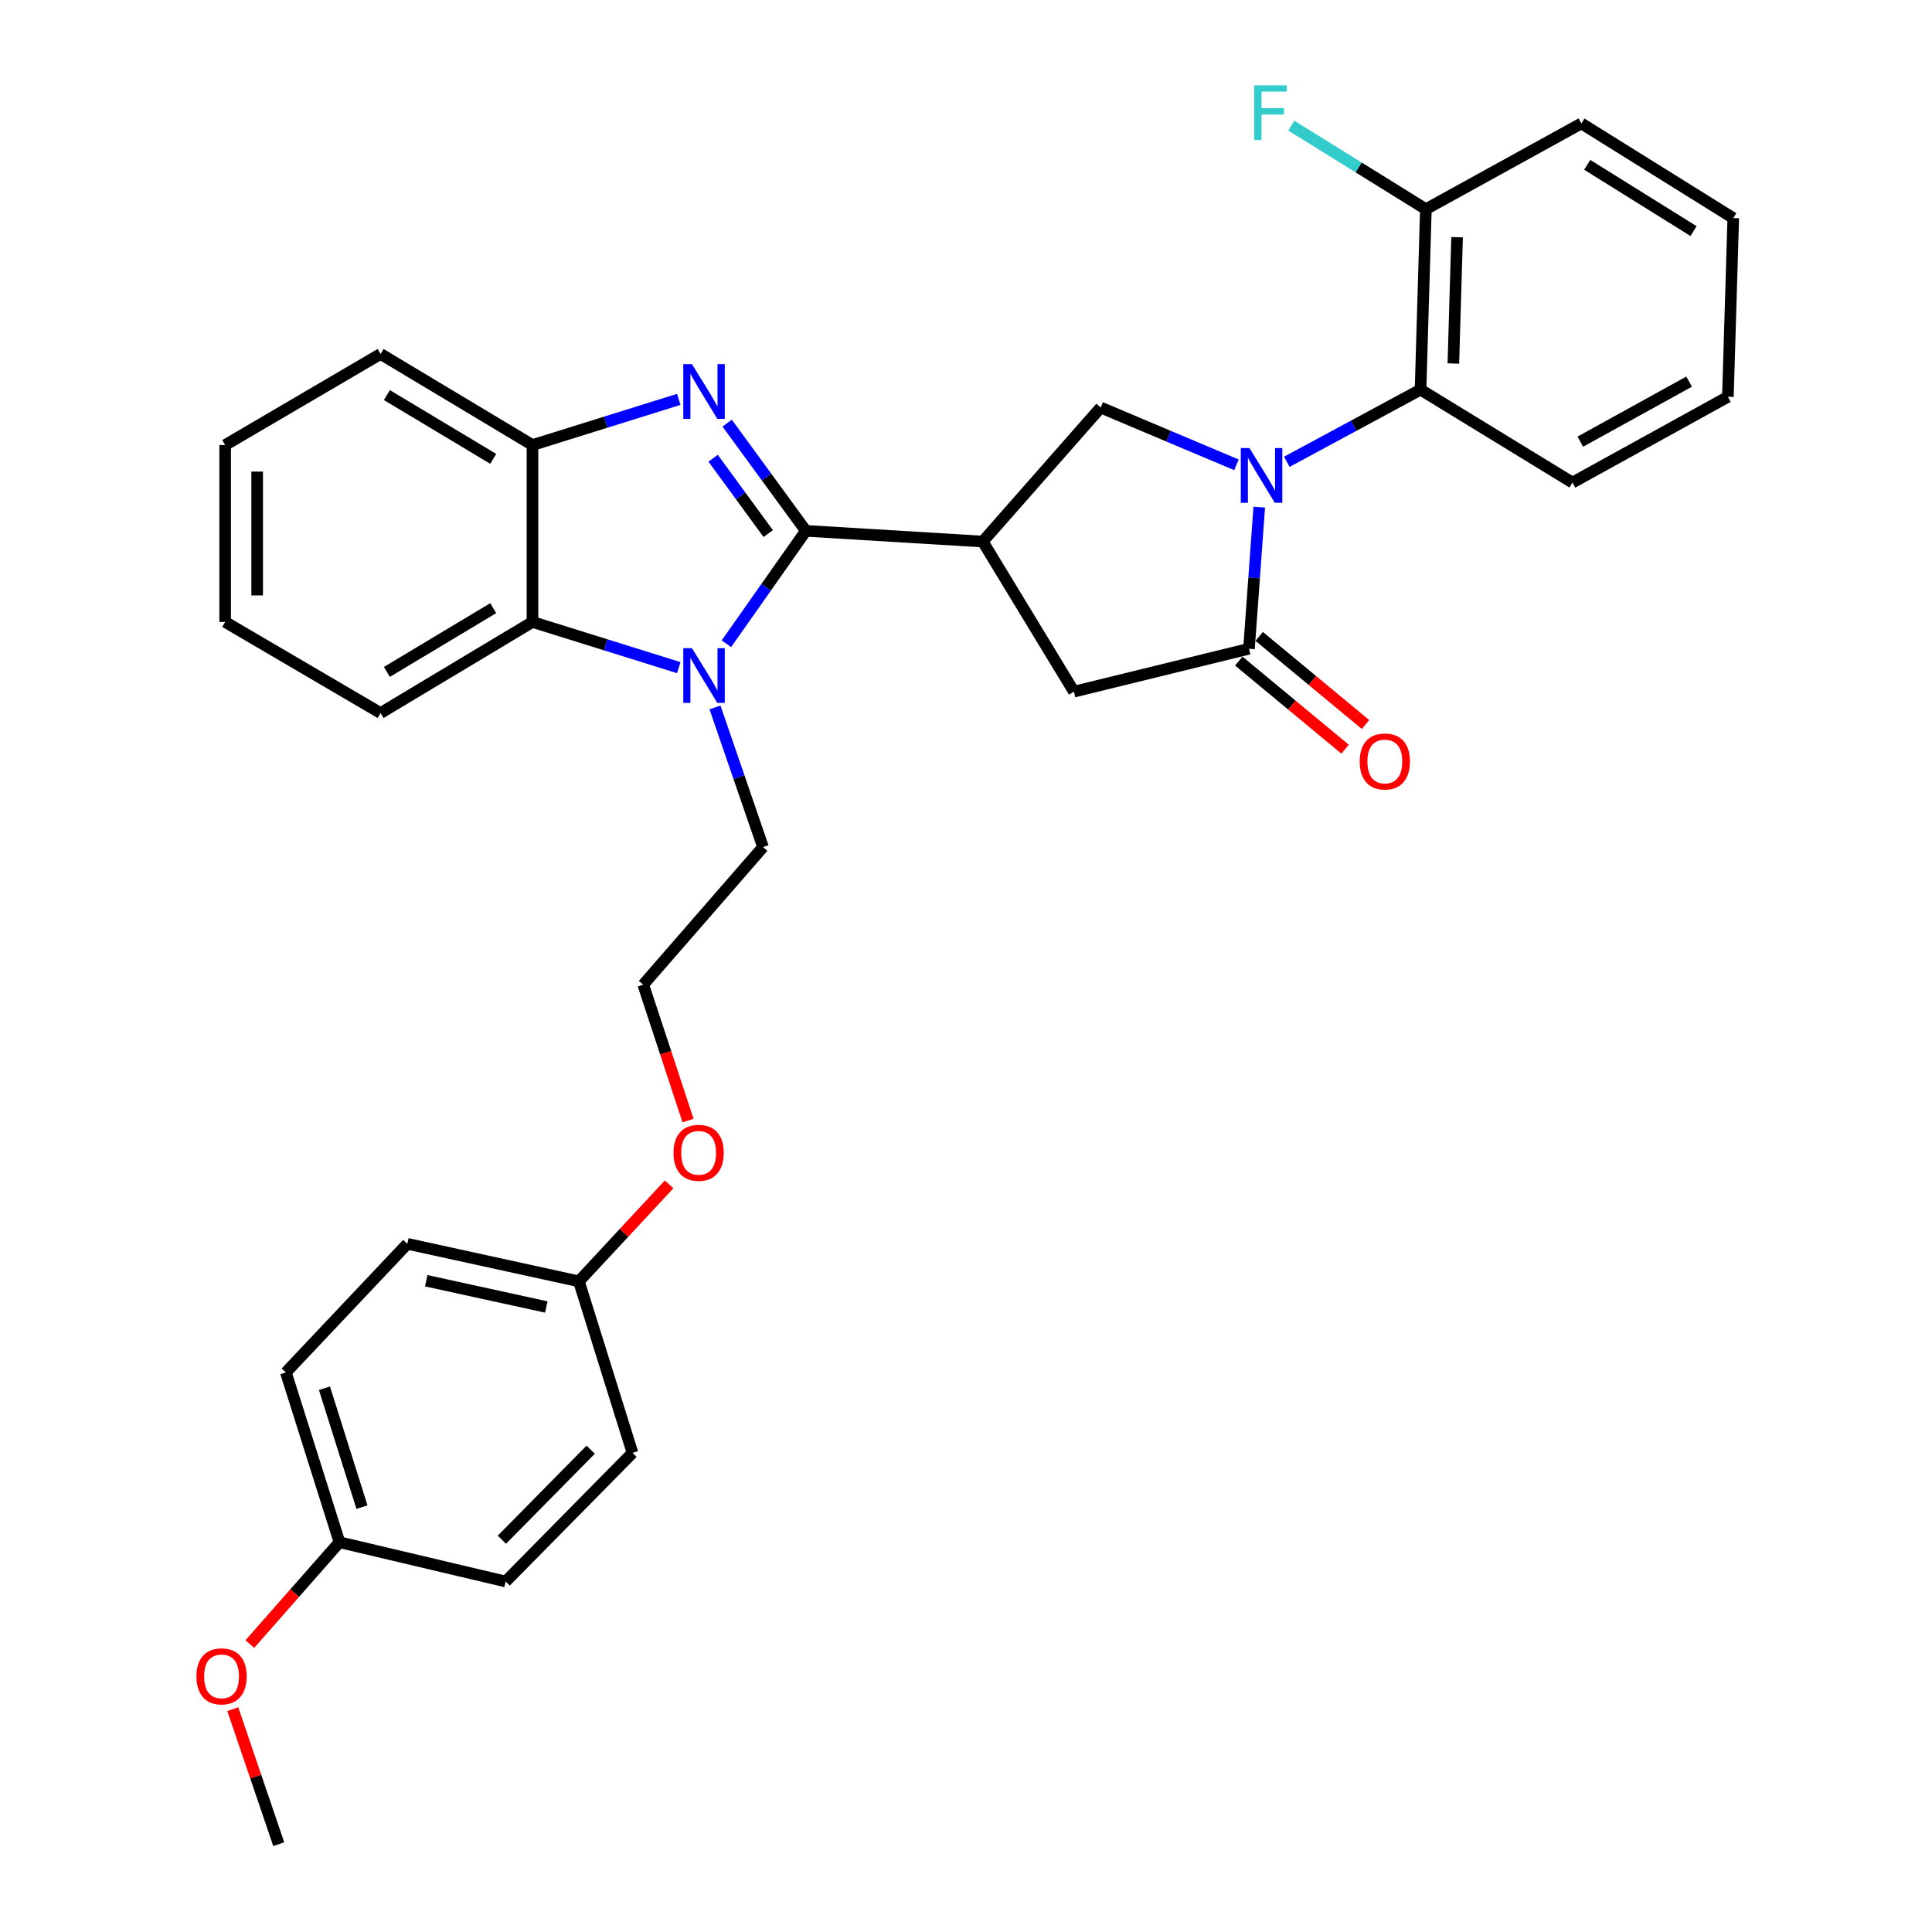 <?xml version='1.0' encoding='iso-8859-1'?>
<svg version='1.1' baseProfile='full'
              xmlns='http://www.w3.org/2000/svg'
                      xmlns:rdkit='http://www.rdkit.org/xml'
                      xmlns:xlink='http://www.w3.org/1999/xlink'
                  xml:space='preserve'
width='1000px' height='1000px' viewBox='0 0 1000 1000'>
<!-- END OF HEADER -->
<rect style='opacity:1.0;fill:#FFFFFF;stroke:none' width='1000' height='1000' x='0' y='0'> </rect>
<path class='bond-1' d='M 417.115,274.764 L 396.748,246.894' style='fill:none;fill-rule:evenodd;stroke:#000000;stroke-width:6px;stroke-linecap:butt;stroke-linejoin:miter;stroke-opacity:1' />
<path class='bond-1' d='M 396.748,246.894 L 376.382,219.023' style='fill:none;fill-rule:evenodd;stroke:#0000FF;stroke-width:6px;stroke-linecap:butt;stroke-linejoin:miter;stroke-opacity:1' />
<path class='bond-1' d='M 397.621,276.183 L 383.365,256.674' style='fill:none;fill-rule:evenodd;stroke:#000000;stroke-width:6px;stroke-linecap:butt;stroke-linejoin:miter;stroke-opacity:1' />
<path class='bond-1' d='M 383.365,256.674 L 369.108,237.165' style='fill:none;fill-rule:evenodd;stroke:#0000FF;stroke-width:6px;stroke-linecap:butt;stroke-linejoin:miter;stroke-opacity:1' />
<path class='bond-2' d='M 417.115,274.764 L 396.548,303.983' style='fill:none;fill-rule:evenodd;stroke:#000000;stroke-width:6px;stroke-linecap:butt;stroke-linejoin:miter;stroke-opacity:1' />
<path class='bond-2' d='M 396.548,303.983 L 375.981,333.202' style='fill:none;fill-rule:evenodd;stroke:#0000FF;stroke-width:6px;stroke-linecap:butt;stroke-linejoin:miter;stroke-opacity:1' />
<path class='bond-3' d='M 417.115,274.764 L 508.671,280.308' style='fill:none;fill-rule:evenodd;stroke:#000000;stroke-width:6px;stroke-linecap:butt;stroke-linejoin:miter;stroke-opacity:1' />
<path class='bond-0' d='M 639.976,240.599 L 604.847,225.768' style='fill:none;fill-rule:evenodd;stroke:#0000FF;stroke-width:6px;stroke-linecap:butt;stroke-linejoin:miter;stroke-opacity:1' />
<path class='bond-0' d='M 604.847,225.768 L 569.717,210.936' style='fill:none;fill-rule:evenodd;stroke:#000000;stroke-width:6px;stroke-linecap:butt;stroke-linejoin:miter;stroke-opacity:1' />
<path class='bond-8' d='M 666.053,239.03 L 700.66,220.356' style='fill:none;fill-rule:evenodd;stroke:#0000FF;stroke-width:6px;stroke-linecap:butt;stroke-linejoin:miter;stroke-opacity:1' />
<path class='bond-8' d='M 700.66,220.356 L 735.267,201.681' style='fill:none;fill-rule:evenodd;stroke:#000000;stroke-width:6px;stroke-linecap:butt;stroke-linejoin:miter;stroke-opacity:1' />
<path class='bond-33' d='M 651.787,262.496 L 649.13,299.144' style='fill:none;fill-rule:evenodd;stroke:#0000FF;stroke-width:6px;stroke-linecap:butt;stroke-linejoin:miter;stroke-opacity:1' />
<path class='bond-33' d='M 649.13,299.144 L 646.474,335.792' style='fill:none;fill-rule:evenodd;stroke:#000000;stroke-width:6px;stroke-linecap:butt;stroke-linejoin:miter;stroke-opacity:1' />
<path class='bond-7' d='M 351.337,206.71 L 313.473,218.534' style='fill:none;fill-rule:evenodd;stroke:#0000FF;stroke-width:6px;stroke-linecap:butt;stroke-linejoin:miter;stroke-opacity:1' />
<path class='bond-7' d='M 313.473,218.534 L 275.609,230.358' style='fill:none;fill-rule:evenodd;stroke:#000000;stroke-width:6px;stroke-linecap:butt;stroke-linejoin:miter;stroke-opacity:1' />
<path class='bond-6' d='M 351.337,345.572 L 313.473,333.748' style='fill:none;fill-rule:evenodd;stroke:#0000FF;stroke-width:6px;stroke-linecap:butt;stroke-linejoin:miter;stroke-opacity:1' />
<path class='bond-6' d='M 313.473,333.748 L 275.609,321.923' style='fill:none;fill-rule:evenodd;stroke:#000000;stroke-width:6px;stroke-linecap:butt;stroke-linejoin:miter;stroke-opacity:1' />
<path class='bond-12' d='M 370.078,366.159 L 382.504,402.302' style='fill:none;fill-rule:evenodd;stroke:#0000FF;stroke-width:6px;stroke-linecap:butt;stroke-linejoin:miter;stroke-opacity:1' />
<path class='bond-12' d='M 382.504,402.302 L 394.93,438.445' style='fill:none;fill-rule:evenodd;stroke:#000000;stroke-width:6px;stroke-linecap:butt;stroke-linejoin:miter;stroke-opacity:1' />
<path class='bond-5' d='M 508.671,280.308 L 569.717,210.936' style='fill:none;fill-rule:evenodd;stroke:#000000;stroke-width:6px;stroke-linecap:butt;stroke-linejoin:miter;stroke-opacity:1' />
<path class='bond-9' d='M 508.671,280.308 L 555.858,357.995' style='fill:none;fill-rule:evenodd;stroke:#000000;stroke-width:6px;stroke-linecap:butt;stroke-linejoin:miter;stroke-opacity:1' />
<path class='bond-4' d='M 646.474,335.792 L 555.858,357.995' style='fill:none;fill-rule:evenodd;stroke:#000000;stroke-width:6px;stroke-linecap:butt;stroke-linejoin:miter;stroke-opacity:1' />
<path class='bond-10' d='M 641.186,342.174 L 668.7,364.974' style='fill:none;fill-rule:evenodd;stroke:#000000;stroke-width:6px;stroke-linecap:butt;stroke-linejoin:miter;stroke-opacity:1' />
<path class='bond-10' d='M 668.7,364.974 L 696.214,387.775' style='fill:none;fill-rule:evenodd;stroke:#FF0000;stroke-width:6px;stroke-linecap:butt;stroke-linejoin:miter;stroke-opacity:1' />
<path class='bond-10' d='M 651.763,329.41 L 679.277,352.211' style='fill:none;fill-rule:evenodd;stroke:#000000;stroke-width:6px;stroke-linecap:butt;stroke-linejoin:miter;stroke-opacity:1' />
<path class='bond-10' d='M 679.277,352.211 L 706.791,375.011' style='fill:none;fill-rule:evenodd;stroke:#FF0000;stroke-width:6px;stroke-linecap:butt;stroke-linejoin:miter;stroke-opacity:1' />
<path class='bond-22' d='M 275.609,321.923 L 196.983,369.074' style='fill:none;fill-rule:evenodd;stroke:#000000;stroke-width:6px;stroke-linecap:butt;stroke-linejoin:miter;stroke-opacity:1' />
<path class='bond-22' d='M 255.29,314.78 L 200.252,347.785' style='fill:none;fill-rule:evenodd;stroke:#000000;stroke-width:6px;stroke-linecap:butt;stroke-linejoin:miter;stroke-opacity:1' />
<path class='bond-32' d='M 275.609,321.923 L 275.609,230.358' style='fill:none;fill-rule:evenodd;stroke:#000000;stroke-width:6px;stroke-linecap:butt;stroke-linejoin:miter;stroke-opacity:1' />
<path class='bond-24' d='M 275.609,230.358 L 196.983,183.208' style='fill:none;fill-rule:evenodd;stroke:#000000;stroke-width:6px;stroke-linecap:butt;stroke-linejoin:miter;stroke-opacity:1' />
<path class='bond-24' d='M 255.29,237.502 L 200.252,204.497' style='fill:none;fill-rule:evenodd;stroke:#000000;stroke-width:6px;stroke-linecap:butt;stroke-linejoin:miter;stroke-opacity:1' />
<path class='bond-11' d='M 735.267,201.681 L 738.03,108.274' style='fill:none;fill-rule:evenodd;stroke:#000000;stroke-width:6px;stroke-linecap:butt;stroke-linejoin:miter;stroke-opacity:1' />
<path class='bond-11' d='M 752.251,188.16 L 754.185,122.775' style='fill:none;fill-rule:evenodd;stroke:#000000;stroke-width:6px;stroke-linecap:butt;stroke-linejoin:miter;stroke-opacity:1' />
<path class='bond-23' d='M 735.267,201.681 L 813.903,249.78' style='fill:none;fill-rule:evenodd;stroke:#000000;stroke-width:6px;stroke-linecap:butt;stroke-linejoin:miter;stroke-opacity:1' />
<path class='bond-13' d='M 738.03,108.274 L 703.199,86.648' style='fill:none;fill-rule:evenodd;stroke:#000000;stroke-width:6px;stroke-linecap:butt;stroke-linejoin:miter;stroke-opacity:1' />
<path class='bond-13' d='M 703.199,86.648 L 668.368,65.022' style='fill:none;fill-rule:evenodd;stroke:#33CCCC;stroke-width:6px;stroke-linecap:butt;stroke-linejoin:miter;stroke-opacity:1' />
<path class='bond-26' d='M 738.03,108.274 L 818.517,63.887' style='fill:none;fill-rule:evenodd;stroke:#000000;stroke-width:6px;stroke-linecap:butt;stroke-linejoin:miter;stroke-opacity:1' />
<path class='bond-21' d='M 394.93,438.445 L 332.935,509.667' style='fill:none;fill-rule:evenodd;stroke:#000000;stroke-width:6px;stroke-linecap:butt;stroke-linejoin:miter;stroke-opacity:1' />
<path class='bond-14' d='M 299.635,663.218 L 322.982,638.127' style='fill:none;fill-rule:evenodd;stroke:#000000;stroke-width:6px;stroke-linecap:butt;stroke-linejoin:miter;stroke-opacity:1' />
<path class='bond-14' d='M 322.982,638.127 L 346.329,613.035' style='fill:none;fill-rule:evenodd;stroke:#FF0000;stroke-width:6px;stroke-linecap:butt;stroke-linejoin:miter;stroke-opacity:1' />
<path class='bond-17' d='M 299.635,663.218 L 327.382,752.012' style='fill:none;fill-rule:evenodd;stroke:#000000;stroke-width:6px;stroke-linecap:butt;stroke-linejoin:miter;stroke-opacity:1' />
<path class='bond-19' d='M 299.635,663.218 L 210.842,643.797' style='fill:none;fill-rule:evenodd;stroke:#000000;stroke-width:6px;stroke-linecap:butt;stroke-linejoin:miter;stroke-opacity:1' />
<path class='bond-19' d='M 282.774,676.499 L 220.619,662.903' style='fill:none;fill-rule:evenodd;stroke:#000000;stroke-width:6px;stroke-linecap:butt;stroke-linejoin:miter;stroke-opacity:1' />
<path class='bond-15' d='M 175.71,798.25 L 147.963,710.369' style='fill:none;fill-rule:evenodd;stroke:#000000;stroke-width:6px;stroke-linecap:butt;stroke-linejoin:miter;stroke-opacity:1' />
<path class='bond-15' d='M 187.355,780.077 L 167.932,718.56' style='fill:none;fill-rule:evenodd;stroke:#000000;stroke-width:6px;stroke-linecap:butt;stroke-linejoin:miter;stroke-opacity:1' />
<path class='bond-25' d='M 175.71,798.25 L 152.513,824.607' style='fill:none;fill-rule:evenodd;stroke:#000000;stroke-width:6px;stroke-linecap:butt;stroke-linejoin:miter;stroke-opacity:1' />
<path class='bond-25' d='M 152.513,824.607 L 129.317,850.965' style='fill:none;fill-rule:evenodd;stroke:#FF0000;stroke-width:6px;stroke-linecap:butt;stroke-linejoin:miter;stroke-opacity:1' />
<path class='bond-36' d='M 175.71,798.25 L 261.731,818.584' style='fill:none;fill-rule:evenodd;stroke:#000000;stroke-width:6px;stroke-linecap:butt;stroke-linejoin:miter;stroke-opacity:1' />
<path class='bond-16' d='M 261.731,818.584 L 327.382,752.012' style='fill:none;fill-rule:evenodd;stroke:#000000;stroke-width:6px;stroke-linecap:butt;stroke-linejoin:miter;stroke-opacity:1' />
<path class='bond-16' d='M 259.776,796.959 L 305.732,750.358' style='fill:none;fill-rule:evenodd;stroke:#000000;stroke-width:6px;stroke-linecap:butt;stroke-linejoin:miter;stroke-opacity:1' />
<path class='bond-18' d='M 147.963,710.369 L 210.842,643.797' style='fill:none;fill-rule:evenodd;stroke:#000000;stroke-width:6px;stroke-linecap:butt;stroke-linejoin:miter;stroke-opacity:1' />
<path class='bond-20' d='M 356.127,580.01 L 344.531,544.839' style='fill:none;fill-rule:evenodd;stroke:#FF0000;stroke-width:6px;stroke-linecap:butt;stroke-linejoin:miter;stroke-opacity:1' />
<path class='bond-20' d='M 344.531,544.839 L 332.935,509.667' style='fill:none;fill-rule:evenodd;stroke:#000000;stroke-width:6px;stroke-linecap:butt;stroke-linejoin:miter;stroke-opacity:1' />
<path class='bond-28' d='M 196.983,369.074 L 116.533,321.923' style='fill:none;fill-rule:evenodd;stroke:#000000;stroke-width:6px;stroke-linecap:butt;stroke-linejoin:miter;stroke-opacity:1' />
<path class='bond-29' d='M 813.903,249.78 L 894.353,205.393' style='fill:none;fill-rule:evenodd;stroke:#000000;stroke-width:6px;stroke-linecap:butt;stroke-linejoin:miter;stroke-opacity:1' />
<path class='bond-29' d='M 817.963,228.608 L 874.278,197.537' style='fill:none;fill-rule:evenodd;stroke:#000000;stroke-width:6px;stroke-linecap:butt;stroke-linejoin:miter;stroke-opacity:1' />
<path class='bond-30' d='M 196.983,183.208 L 116.533,230.358' style='fill:none;fill-rule:evenodd;stroke:#000000;stroke-width:6px;stroke-linecap:butt;stroke-linejoin:miter;stroke-opacity:1' />
<path class='bond-27' d='M 120.486,884.65 L 132.378,919.598' style='fill:none;fill-rule:evenodd;stroke:#FF0000;stroke-width:6px;stroke-linecap:butt;stroke-linejoin:miter;stroke-opacity:1' />
<path class='bond-27' d='M 132.378,919.598 L 144.27,954.545' style='fill:none;fill-rule:evenodd;stroke:#000000;stroke-width:6px;stroke-linecap:butt;stroke-linejoin:miter;stroke-opacity:1' />
<path class='bond-35' d='M 818.517,63.887 L 897.134,112.897' style='fill:none;fill-rule:evenodd;stroke:#000000;stroke-width:6px;stroke-linecap:butt;stroke-linejoin:miter;stroke-opacity:1' />
<path class='bond-35' d='M 821.54,85.305 L 876.572,119.612' style='fill:none;fill-rule:evenodd;stroke:#000000;stroke-width:6px;stroke-linecap:butt;stroke-linejoin:miter;stroke-opacity:1' />
<path class='bond-34' d='M 116.533,321.923 L 116.533,230.358' style='fill:none;fill-rule:evenodd;stroke:#000000;stroke-width:6px;stroke-linecap:butt;stroke-linejoin:miter;stroke-opacity:1' />
<path class='bond-34' d='M 133.109,308.189 L 133.109,244.093' style='fill:none;fill-rule:evenodd;stroke:#000000;stroke-width:6px;stroke-linecap:butt;stroke-linejoin:miter;stroke-opacity:1' />
<path class='bond-31' d='M 894.353,205.393 L 897.134,112.897' style='fill:none;fill-rule:evenodd;stroke:#000000;stroke-width:6px;stroke-linecap:butt;stroke-linejoin:miter;stroke-opacity:1' />
<path  class='atom-1' d='M 646.716 231.927
L 655.996 246.927
Q 656.916 248.407, 658.396 251.087
Q 659.876 253.767, 659.956 253.927
L 659.956 231.927
L 663.716 231.927
L 663.716 260.247
L 659.836 260.247
L 649.876 243.847
Q 648.716 241.927, 647.476 239.727
Q 646.276 237.527, 645.916 236.847
L 645.916 260.247
L 642.236 260.247
L 642.236 231.927
L 646.716 231.927
' fill='#0000FF'/>
<path  class='atom-2' d='M 358.142 188.47
L 367.422 203.47
Q 368.342 204.95, 369.822 207.63
Q 371.302 210.31, 371.382 210.47
L 371.382 188.47
L 375.142 188.47
L 375.142 216.79
L 371.262 216.79
L 361.302 200.39
Q 360.142 198.47, 358.902 196.27
Q 357.702 194.07, 357.342 193.39
L 357.342 216.79
L 353.662 216.79
L 353.662 188.47
L 358.142 188.47
' fill='#0000FF'/>
<path  class='atom-3' d='M 358.142 335.492
L 367.422 350.492
Q 368.342 351.972, 369.822 354.652
Q 371.302 357.332, 371.382 357.492
L 371.382 335.492
L 375.142 335.492
L 375.142 363.812
L 371.262 363.812
L 361.302 347.412
Q 360.142 345.492, 358.902 343.292
Q 357.702 341.092, 357.342 340.412
L 357.342 363.812
L 353.662 363.812
L 353.662 335.492
L 358.142 335.492
' fill='#0000FF'/>
<path  class='atom-11' d='M 703.785 394.138
Q 703.785 387.338, 707.145 383.538
Q 710.505 379.738, 716.785 379.738
Q 723.065 379.738, 726.425 383.538
Q 729.785 387.338, 729.785 394.138
Q 729.785 401.018, 726.385 404.938
Q 722.985 408.818, 716.785 408.818
Q 710.545 408.818, 707.145 404.938
Q 703.785 401.058, 703.785 394.138
M 716.785 405.618
Q 721.105 405.618, 723.425 402.738
Q 725.785 399.818, 725.785 394.138
Q 725.785 388.578, 723.425 385.778
Q 721.105 382.938, 716.785 382.938
Q 712.465 382.938, 710.105 385.738
Q 707.785 388.538, 707.785 394.138
Q 707.785 399.858, 710.105 402.738
Q 712.465 405.618, 716.785 405.618
' fill='#FF0000'/>
<path  class='atom-14' d='M 649.16 44.165
L 666 44.165
L 666 47.405
L 652.96 47.405
L 652.96 56.005
L 664.56 56.005
L 664.56 59.285
L 652.96 59.285
L 652.96 72.485
L 649.16 72.485
L 649.16 44.165
' fill='#33CCCC'/>
<path  class='atom-21' d='M 348.603 596.699
Q 348.603 589.899, 351.963 586.099
Q 355.323 582.299, 361.603 582.299
Q 367.883 582.299, 371.243 586.099
Q 374.603 589.899, 374.603 596.699
Q 374.603 603.579, 371.203 607.499
Q 367.803 611.379, 361.603 611.379
Q 355.363 611.379, 351.963 607.499
Q 348.603 603.619, 348.603 596.699
M 361.603 608.179
Q 365.923 608.179, 368.243 605.299
Q 370.603 602.379, 370.603 596.699
Q 370.603 591.139, 368.243 588.339
Q 365.923 585.499, 361.603 585.499
Q 357.283 585.499, 354.923 588.299
Q 352.603 591.099, 352.603 596.699
Q 352.603 602.419, 354.923 605.299
Q 357.283 608.179, 361.603 608.179
' fill='#FF0000'/>
<path  class='atom-26' d='M 101.682 867.674
Q 101.682 860.874, 105.042 857.074
Q 108.402 853.274, 114.682 853.274
Q 120.962 853.274, 124.322 857.074
Q 127.682 860.874, 127.682 867.674
Q 127.682 874.554, 124.282 878.474
Q 120.882 882.354, 114.682 882.354
Q 108.442 882.354, 105.042 878.474
Q 101.682 874.594, 101.682 867.674
M 114.682 879.154
Q 119.002 879.154, 121.322 876.274
Q 123.682 873.354, 123.682 867.674
Q 123.682 862.114, 121.322 859.314
Q 119.002 856.474, 114.682 856.474
Q 110.362 856.474, 108.002 859.274
Q 105.682 862.074, 105.682 867.674
Q 105.682 873.394, 108.002 876.274
Q 110.362 879.154, 114.682 879.154
' fill='#FF0000'/>
</svg>
